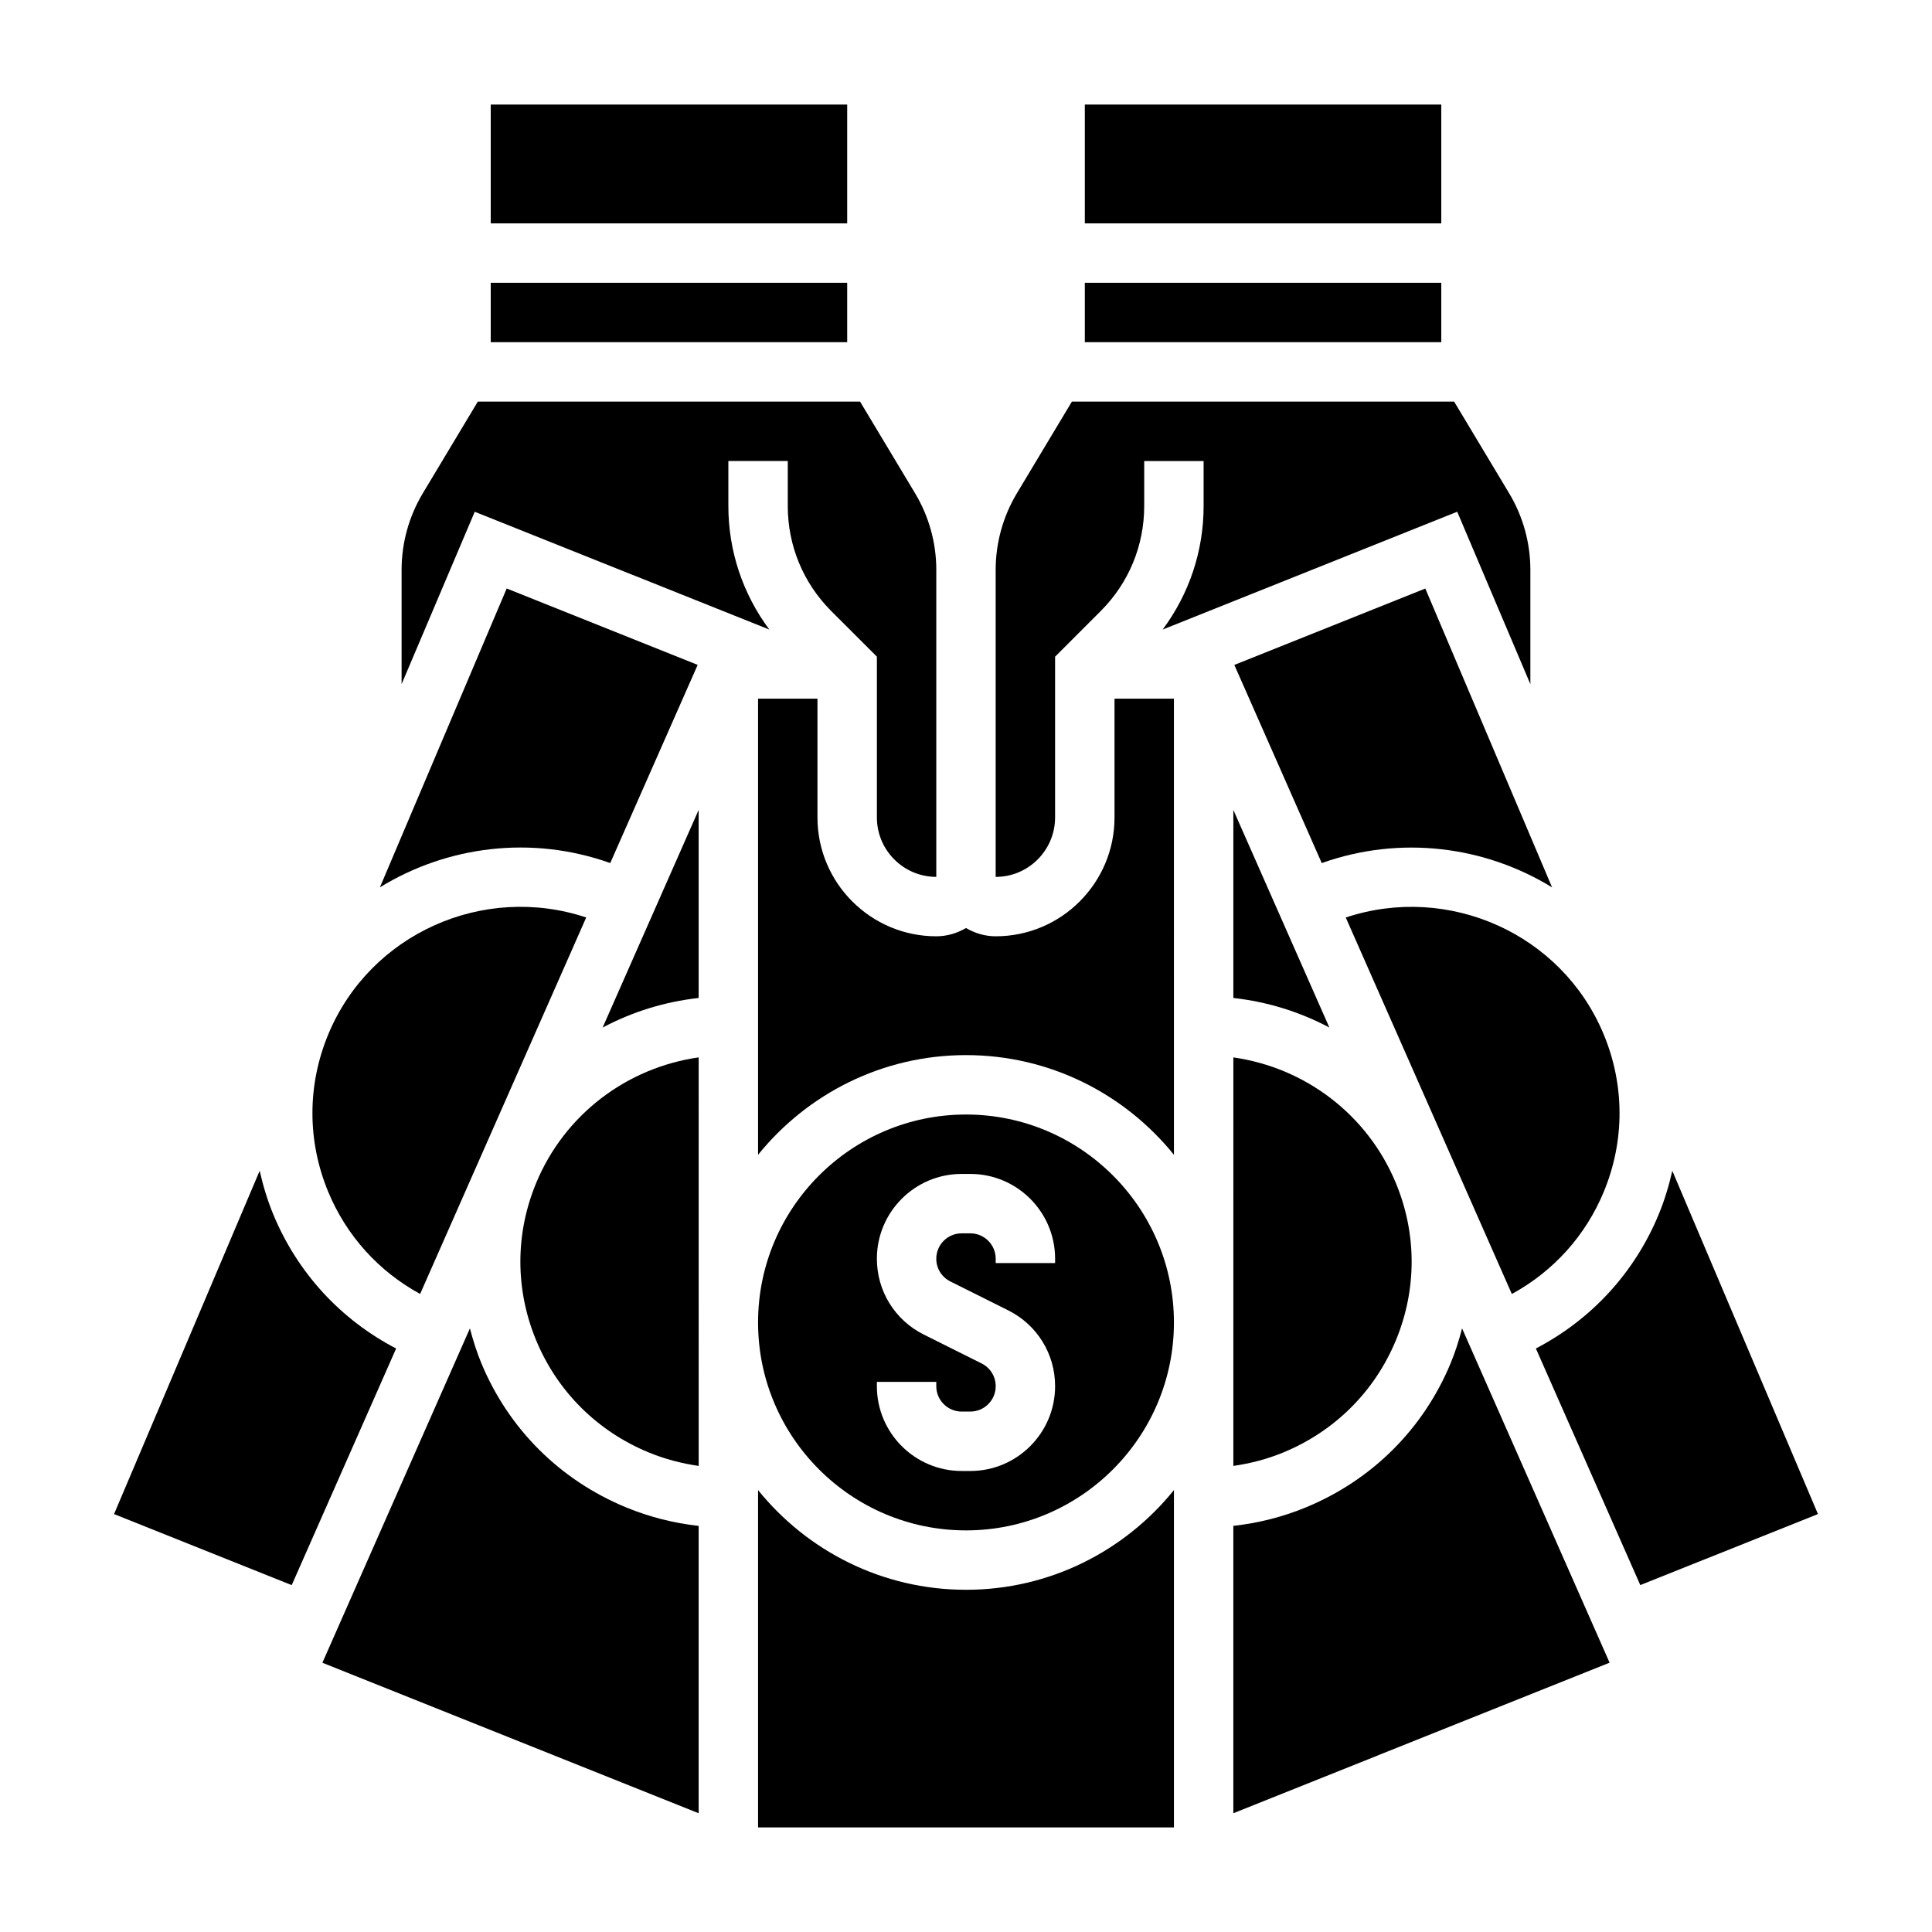 <?xml version="1.0" encoding="UTF-8"?>
<!-- Uploaded to: ICON Repo, www.iconrepo.com, Generator: ICON Repo Mixer Tools -->
<svg fill="#000000" width="800px" height="800px" version="1.1" viewBox="144 144 512 512" xmlns="http://www.w3.org/2000/svg">
 <g>
  <path d="m274.05 171.71h94.465v31.488h-94.465z"/>
  <path d="m305.72 372.72 23.168-52.516-50.609-20.246-33.598 79.191c17.781-10.918 40.133-13.879 61.039-6.43z"/>
  <path d="m431.49 218.94h94.465v15.742h-94.465z"/>
  <path d="m274.05 218.94h94.465v15.742h-94.465z"/>
  <path d="m347.88 310.84c-7.016-9.43-10.855-20.781-10.855-32.738v-11.926h15.742v11.926c0 10.508 4.094 20.395 11.523 27.836l12.094 12.082v42.617c0 8.684 7.062 15.742 15.742 15.742v-81.379c0-7.133-1.945-14.137-5.606-20.254l-14.594-24.316h-101.3l-14.594 24.316c-3.66 6.117-5.606 13.125-5.606 20.254v30.301l19.383-45.68z"/>
  <path d="m423.61 360.64v-42.617l12.09-12.09c7.434-7.434 11.527-17.32 11.527-27.828v-11.926h15.742v11.926c0 11.965-3.84 23.309-10.855 32.738l78.066-31.227 19.383 45.688v-30.301c0-7.133-1.945-14.137-5.606-20.254l-14.594-24.316h-101.3l-14.594 24.316c-3.66 6.117-5.606 13.125-5.606 20.254v81.383c8.684 0 15.742-7.062 15.742-15.746z"/>
  <path d="m470.85 532.48c4.535-0.645 8.91-1.785 13.227-3.559 13.633-5.613 24.238-16.176 29.852-29.734 5.574-13.461 5.566-28.293-0.047-41.754-7.519-18.051-23.945-30.48-43.027-33.211z"/>
  <path d="m500.64 387.15 44.012 99.77c10.988-5.992 19.531-15.414 24.371-27.094 5.574-13.461 5.566-28.293-0.047-41.754-11.113-26.703-41.16-39.961-68.336-30.922z"/>
  <path d="m470.85 408.47c9.055 1.008 17.641 3.691 25.449 7.84l-25.449-57.676z"/>
  <path d="m431.49 171.71h94.465v31.488h-94.465z"/>
  <path d="m471.11 320.21 23.168 52.516c20.914-7.438 43.258-4.481 61.039 6.438l-33.598-79.199z"/>
  <path d="m439.36 360.64c0 17.367-14.121 31.488-31.488 31.488-2.883 0-5.551-0.836-7.871-2.188-2.324 1.355-4.992 2.188-7.875 2.188-17.367 0-31.488-14.121-31.488-31.488v-31.488h-15.742v120.88c12.996-16.09 32.859-26.418 55.105-26.418s42.109 10.328 55.105 26.418l-0.004-120.88h-15.742z"/>
  <path d="m400 439.36c-30.387 0-55.105 24.719-55.105 55.105 0 30.387 24.719 55.105 55.105 55.105s55.105-24.719 55.105-55.105c-0.004-30.387-24.723-55.105-55.105-55.105zm23.613 39.359h-15.742v-1.148c0-3.707-3.016-6.723-6.723-6.723h-2.297c-3.711 0-6.727 3.016-6.727 6.723 0 2.566 1.426 4.871 3.723 6.023l15.352 7.668c7.66 3.832 12.414 11.539 12.414 20.094 0 12.391-10.074 22.469-22.465 22.469h-2.297c-12.395 0-22.469-10.078-22.469-22.469v-1.148h15.742v1.148c0 3.707 3.016 6.723 6.723 6.723h2.297c3.711 0 6.727-3.016 6.727-6.723 0-2.566-1.426-4.871-3.723-6.023l-15.352-7.668c-7.66-3.832-12.414-11.539-12.414-20.094 0-12.391 10.074-22.469 22.465-22.469h2.297c12.395 0 22.469 10.078 22.469 22.469z"/>
  <path d="m528.46 505.21c-7.227 17.453-20.867 31.039-38.398 38.266-6.203 2.559-12.641 4.164-19.215 4.894v76.152l99.715-39.887-39.094-88.594c-0.809 3.094-1.762 6.16-3.008 9.168z"/>
  <path d="m400 565.31c-22.246 0-42.109-10.328-55.105-26.418v89.395h110.21v-89.398c-12.996 16.094-32.855 26.422-55.102 26.422z"/>
  <path d="m587.18 454.27c-0.883 3.914-2.047 7.793-3.613 11.578-6.398 15.453-17.84 27.852-32.543 35.512l27.672 62.707 47.082-18.828z"/>
  <path d="m329.15 408.47v-49.844l-25.449 57.688c7.809-4.152 16.398-6.836 25.449-7.844z"/>
  <path d="m216.43 465.85c-1.566-3.785-2.723-7.66-3.613-11.578l-38.594 90.977 47.082 18.828 27.672-62.707c-14.707-7.66-26.145-20.059-32.547-35.52z"/>
  <path d="m271.54 505.21c-1.242-3.008-2.195-6.078-3.008-9.172l-39.094 88.609 99.715 39.887v-76.152c-6.574-0.73-13.012-2.348-19.215-4.902-17.531-7.223-31.172-20.809-38.398-38.27z"/>
  <path d="m255.34 486.91 44.012-99.77c-27.16-9.035-57.215 4.219-68.336 30.922-5.606 13.453-5.621 28.285-0.047 41.754 4.84 11.68 13.387 21.109 24.371 27.094z"/>
  <path d="m286.12 457.43c-5.606 13.453-5.621 28.285-0.039 41.754 5.613 13.562 16.215 24.121 29.852 29.734 4.281 1.762 8.715 2.914 13.227 3.566l-0.004-108.27c-19.086 2.731-35.516 15.16-43.035 33.211z"/>
 </g>
</svg>